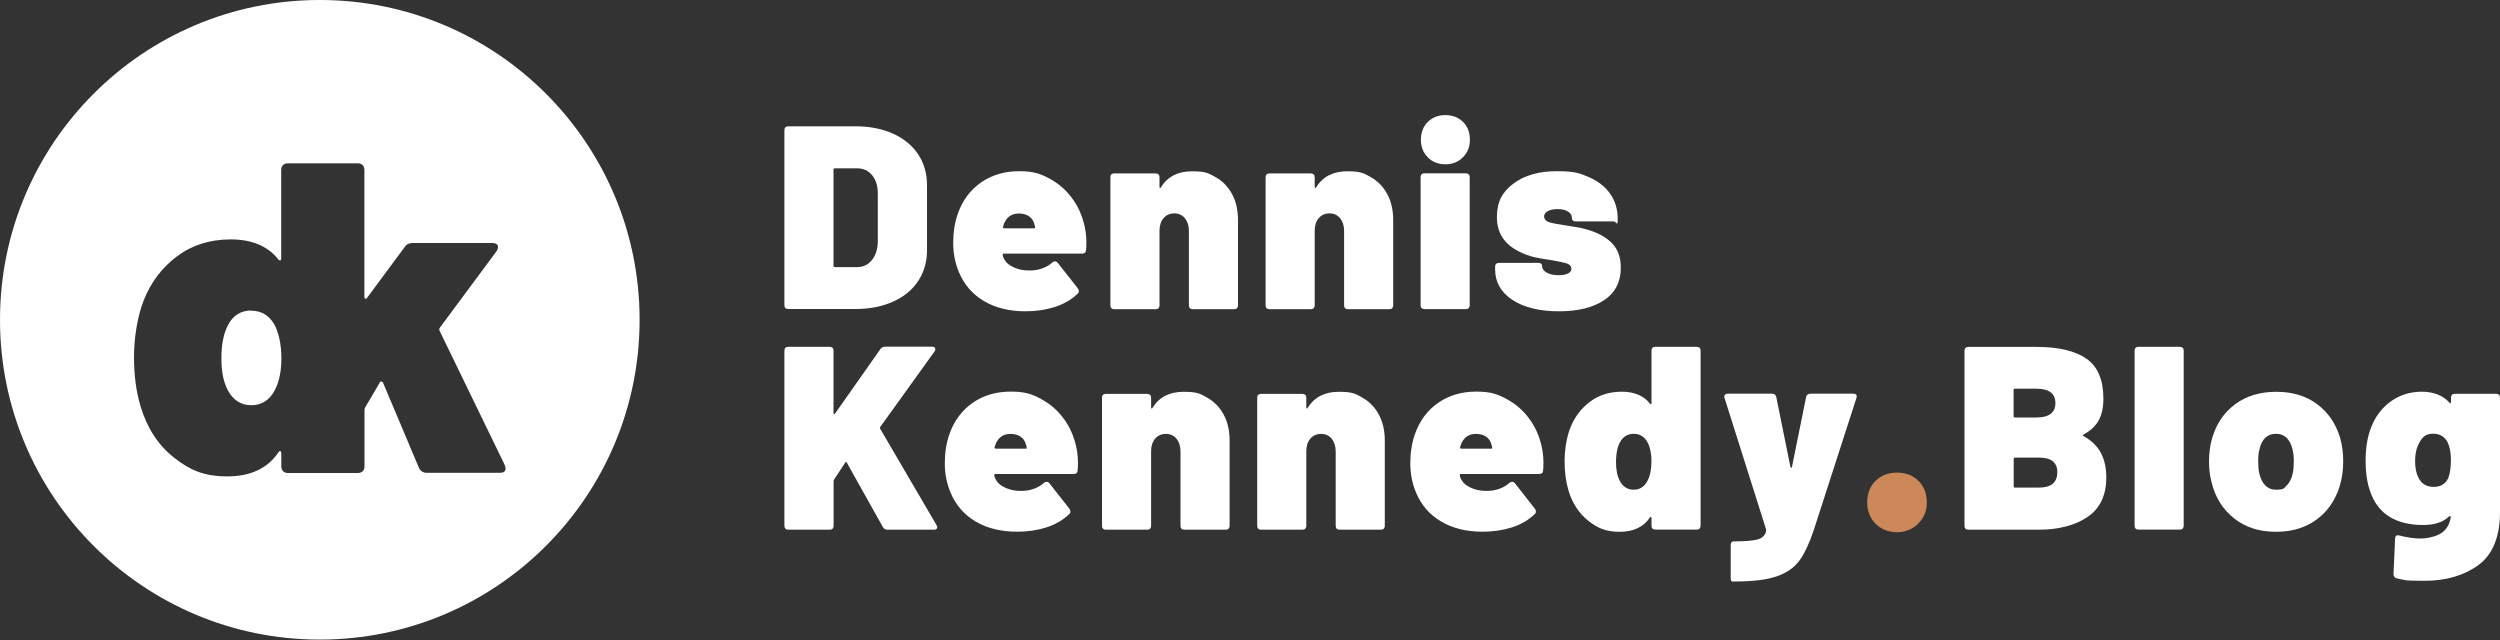 <?xml version="1.0" encoding="UTF-8" standalone="no"?><!DOCTYPE svg PUBLIC "-//W3C//DTD SVG 1.1//EN" "http://www.w3.org/Graphics/SVG/1.1/DTD/svg11.dtd"><svg width="2500px" height="640px" version="1.1" xmlns="http://www.w3.org/2000/svg" xmlns:xlink="http://www.w3.org/1999/xlink" xml:space="preserve" xmlns:serif="http://www.serif.com/" style="fill-rule:evenodd;clip-rule:evenodd;stroke-linejoin:round;stroke-miterlimit:2;"><rect width="100%" height="100%" fill="#333333" stroke="none"/><g transform="matrix(1,0,0,1,0,-1016.92)"><g id="Artboard1" transform="matrix(1,0,0,1,0,1016.92)"><rect x="0" y="0" width="2500" height="639.7" style="fill:none;"/><clipPath id="_clip1"><rect x="0" y="0" width="2500" height="639.7"/></clipPath><g clip-path="url(#_clip1)"><g><path d="M785.4,308.1C784.7,307.4 784.4,306.4 784.4,305.2L784.4,130.2C784.4,129 784.7,128 785.4,127.3C786.1,126.6 787.1,126.3 788.3,126.3L855.4,126.3C869.5,126.3 882,128.7 892.9,133.6C903.8,138.5 912.2,145.4 918.1,154.2C924,163.1 927,173.4 927,185L927,250.3C927,262 924,272.2 918.1,281.1C912.2,290 903.8,296.9 892.9,301.7C882,306.6 869.5,309 855.4,309L788.3,309C787.1,309 786.1,308.7 785.4,308L785.4,308.1ZM834.7,267.1L857.2,267.1C863.1,267.1 868,264.8 871.8,260.2C875.6,255.6 877.6,249.5 877.8,242L877.8,193.4C877.8,185.9 875.9,179.9 872.1,175.2C868.3,170.6 863.2,168.3 857,168.3L834.8,168.3C833.9,168.3 833.5,168.7 833.5,169.6L833.5,265.7C833.5,266.6 833.9,267 834.8,267L834.7,267.1Z" style="fill:white;fill-rule:nonzero;"/><path d="M1086.3,243.4C1086.3,246.2 1086.3,248.4 1086,249.9C1086,252.3 1084.7,253.6 1082.1,253.6L1003.7,253.6C1003,253.6 1002.7,254 1002.7,254.6C1002.7,256.2 1003.4,258 1004.8,260.1C1006.5,263.1 1009.6,265.5 1014.1,267.5C1018.5,269.5 1023.5,270.5 1029.1,270.5C1034.7,270.5 1038.2,269.8 1042.2,268.4C1046.2,267 1049.6,265 1052.4,262.4C1053.3,261.7 1054.1,261.4 1055,261.4C1055.9,261.4 1057.2,261.9 1057.9,263L1077.8,288.3C1078.5,289.2 1078.8,290.1 1078.8,291.2C1078.8,292.3 1078.4,293.1 1077.5,293.8C1071.4,299.7 1063.8,304.1 1054.8,307C1045.7,309.9 1036,311.3 1025.5,311.3C1009.3,311.3 995.5,307.9 984,301.1C972.5,294.3 964.1,284.6 958.9,272.1C955.1,263 953.2,253.3 953.2,242.8C953.2,232.3 954.8,222.1 957.9,213.5C962.6,200.3 970.3,189.9 981.1,182.4C991.9,174.9 1004.6,171.2 1019.2,171.2C1033.8,171.2 1040.7,173.8 1050.2,179C1059.7,184.2 1067.5,191.4 1073.7,200.5C1079.9,209.6 1083.8,220 1085.6,231.5C1086.1,235.3 1086.4,239.3 1086.4,243.3L1086.3,243.4ZM1004,223.8L1003,226.7C1002.8,227.2 1003,227.6 1003.3,227.9C1003.6,228.2 1004,228.3 1004.3,228.3L1034.1,228.3C1034.8,228.3 1035.1,228 1035.1,227.3C1035.1,226.6 1034.8,225.5 1034.3,223.9C1033.4,220.6 1031.6,218 1028.9,216.2C1026.2,214.4 1022.8,213.5 1018.8,213.5C1011.7,213.5 1006.7,217 1003.9,223.9L1004,223.8Z" style="fill:white;fill-rule:nonzero;"/><path d="M1215.3,177C1222.3,180.8 1227.8,186.4 1231.9,193.8C1236,201.2 1238,210 1238,220.1L1238,305.3C1238,306.5 1237.6,307.5 1237,308.2C1236.3,308.9 1235.3,309.2 1234.1,309.2L1192.8,309.2C1191.6,309.2 1190.6,308.9 1189.9,308.2C1189.2,307.5 1188.9,306.5 1188.9,305.3L1188.9,230.9C1188.9,225.7 1187.5,221.5 1184.9,218.2C1182.2,215 1178.7,213.4 1174.3,213.4C1169.9,213.4 1166.2,215 1163.5,218.2C1160.8,221.4 1159.5,225.6 1159.5,230.9L1159.5,305.3C1159.5,306.5 1159.1,307.5 1158.5,308.2C1157.9,308.9 1156.8,309.2 1155.6,309.2L1114.3,309.2C1113.1,309.2 1112.1,308.9 1111.4,308.2C1110.7,307.5 1110.4,306.5 1110.4,305.3L1110.4,177.3C1110.4,176.1 1110.7,175.1 1111.4,174.4C1112.1,173.7 1113.1,173.4 1114.3,173.4L1155.6,173.4C1156.8,173.4 1157.8,173.8 1158.5,174.4C1159.2,175.1 1159.5,176.1 1159.5,177.3L1159.5,186.7C1159.5,187.4 1159.7,187.8 1160,188C1160.3,188.2 1160.6,188 1160.8,187.5C1167.4,176.7 1177.8,171.3 1191.9,171.3C1206,171.3 1208.4,173.2 1215.4,177L1215.3,177Z" style="fill:white;fill-rule:nonzero;"/><path d="M1370.5,177C1377.5,180.8 1383,186.4 1387.1,193.8C1391.2,201.2 1393.2,210 1393.2,220.1L1393.2,305.3C1393.2,306.5 1392.8,307.5 1392.2,308.2C1391.5,308.9 1390.5,309.2 1389.3,309.2L1348,309.2C1346.8,309.2 1345.8,308.9 1345.1,308.2C1344.4,307.5 1344.1,306.5 1344.1,305.3L1344.1,230.9C1344.1,225.7 1342.7,221.5 1340.1,218.2C1337.4,215 1333.9,213.4 1329.5,213.4C1325.1,213.4 1321.4,215 1318.7,218.2C1316,221.4 1314.7,225.6 1314.7,230.9L1314.7,305.3C1314.7,306.5 1314.3,307.5 1313.7,308.2C1313.1,308.9 1312,309.2 1310.8,309.2L1269.5,309.2C1268.3,309.2 1267.3,308.9 1266.6,308.2C1265.9,307.5 1265.6,306.5 1265.6,305.3L1265.6,177.3C1265.6,176.1 1265.9,175.1 1266.6,174.4C1267.3,173.7 1268.3,173.4 1269.5,173.4L1310.8,173.4C1312,173.4 1313,173.8 1313.7,174.4C1314.4,175.1 1314.7,176.1 1314.7,177.3L1314.7,186.7C1314.7,187.4 1314.9,187.8 1315.2,188C1315.5,188.2 1315.8,188 1316,187.5C1322.6,176.7 1333,171.3 1347.1,171.3C1361.2,171.3 1363.6,173.2 1370.6,177L1370.5,177Z" style="fill:white;fill-rule:nonzero;"/><path d="M1421.6,308.1C1420.9,307.4 1420.6,306.4 1420.6,305.2L1420.6,177.2C1420.6,176 1420.9,175 1421.6,174.3C1422.3,173.6 1423.3,173.3 1424.5,173.3L1465.8,173.3C1467,173.3 1468,173.7 1468.7,174.3C1469.4,175 1469.7,176 1469.7,177.2L1469.7,305.2C1469.7,306.4 1469.3,307.4 1468.7,308.1C1468.1,308.8 1467,309.1 1465.8,309.1L1424.5,309.1C1423.3,309.1 1422.3,308.8 1421.6,308.1ZM1427.8,157.3C1423.2,152.7 1420.9,146.8 1420.9,139.7C1420.9,132.6 1423.2,126.5 1427.8,121.9C1432.4,117.4 1438.3,115.1 1445.4,115.1C1452.5,115.1 1458.4,117.4 1463,121.9C1467.6,126.4 1469.9,132.3 1469.9,139.7C1469.9,147.1 1467.6,152.5 1463,157.2C1458.4,161.9 1452.5,164.3 1445.4,164.3C1438.3,164.3 1432.4,162 1427.8,157.4L1427.8,157.3Z" style="fill:white;fill-rule:nonzero;"/><path d="M1512.2,299.8C1500.8,292.1 1495.1,282 1495.1,269.2L1495.1,266.8C1495.1,265.6 1495.4,264.6 1496.1,263.9C1496.8,263.2 1497.8,262.9 1499,262.9L1538.2,262.9C1540.8,262.9 1542.1,263.9 1542.1,265.8C1542.1,268.6 1543.6,270.9 1546.7,272.6C1549.7,274.3 1553.7,275.2 1558.6,275.2C1563.5,275.2 1565.5,274.6 1567.9,273.5C1570.3,272.4 1571.4,270.8 1571.4,268.7C1571.4,266.6 1570,264.6 1567.2,263.6C1564.4,262.6 1559.4,261.6 1552.3,260.3C1545.7,259.4 1539.8,258.4 1534.5,257.2C1529.3,256 1524.2,254.2 1519.4,251.7C1504.4,244.4 1496.9,232.9 1496.9,217.2C1496.9,201.5 1502.4,191.9 1513.4,183.6C1524.4,175.3 1538.8,171.2 1556.8,171.2C1574.8,171.2 1579.7,173.2 1588.8,177.1C1597.9,181 1605,186.5 1610.1,193.7C1615.1,200.8 1617.7,209.1 1617.7,218.5C1617.7,227.9 1616.4,221.4 1613.8,221.4L1575.9,221.4C1573.3,221.4 1572,220.4 1572,218.5C1572,215.5 1570.7,213.2 1568.1,211.6C1565.5,209.9 1562,209.1 1557.7,209.1C1553.4,209.1 1550.4,209.8 1547.9,211.1C1545.4,212.4 1544.1,214.2 1544.1,216.5C1544.1,218.8 1545.8,221.2 1549.1,222.2C1552.4,223.2 1557.7,224.3 1565,225.3C1565.9,225.5 1569.2,226 1575.1,226.9C1580.9,227.8 1586.5,229.2 1591.9,231.1C1601.3,234.4 1608.5,239 1613.4,244.8C1618.4,250.6 1620.8,258.3 1620.8,267.7C1620.8,282 1615.2,292.8 1604.1,300.2C1593,307.6 1577.9,311.3 1558.9,311.3C1539.9,311.3 1523.7,307.5 1512.3,299.8L1512.2,299.8Z" style="fill:white;fill-rule:nonzero;"/><path d="M785.4,528.6C784.7,527.9 784.4,526.9 784.4,525.7L784.4,350.7C784.4,349.5 784.7,348.5 785.4,347.8C786.1,347.1 787.1,346.8 788.3,346.8L829.6,346.8C830.8,346.8 831.8,347.2 832.5,347.8C833.2,348.5 833.5,349.5 833.5,350.7L833.5,413.1C833.5,413.6 833.7,414 834,414.1C834.3,414.3 834.7,414.1 835,413.6L880.4,349.1C881.4,347.5 883.1,346.7 885.4,346.7L932.2,346.7C934.3,346.7 935.3,347.5 935.3,349.1C935.3,350.7 935,350.6 934.5,351.5L880.2,427C879.8,427.5 879.8,428.1 880.2,428.8L936.4,524.9C936.9,525.6 937.2,526.4 937.2,527.3C937.2,528.9 936.1,529.7 933.8,529.7L887.6,529.7C885.3,529.7 883.8,528.8 882.9,527.1L846.9,462.8C846.7,462.3 846.5,462 846.1,462C845.7,462 845.4,462.3 845.1,462.8L834.1,479.5C833.7,480.2 833.6,480.7 833.6,481.1L833.6,525.8C833.6,527 833.2,528 832.6,528.7C832,529.4 830.9,529.7 829.7,529.7L788.4,529.7C787.2,529.7 786.2,529.4 785.5,528.7L785.4,528.6Z" style="fill:white;fill-rule:nonzero;"/><path d="M1077.9,463.8C1077.9,466.6 1077.9,468.8 1077.6,470.3C1077.6,472.7 1076.3,474 1073.7,474L995.3,474C994.6,474 994.3,474.4 994.3,475C994.3,476.6 995,478.4 996.4,480.5C998.1,483.5 1001.2,485.9 1005.7,487.9C1010.1,489.9 1015.1,490.9 1020.7,490.9C1026.3,490.9 1029.8,490.2 1033.8,488.8C1037.8,487.4 1041.2,485.4 1044,482.8C1044.9,482.1 1045.7,481.8 1046.6,481.8C1047.5,481.8 1048.8,482.3 1049.5,483.4L1069.4,508.7C1070.1,509.6 1070.4,510.5 1070.4,511.6C1070.4,512.7 1070,513.5 1069.1,514.2C1063,520.1 1055.4,524.5 1046.4,527.4C1037.3,530.3 1027.6,531.7 1017.1,531.7C1000.9,531.7 987.1,528.3 975.6,521.5C964.1,514.7 955.7,505 950.5,492.5C946.7,483.4 944.8,473.7 944.8,463.2C944.8,452.7 946.4,442.5 949.5,433.9C954.2,420.7 961.9,410.3 972.7,402.8C983.5,395.3 996.2,391.6 1010.8,391.6C1025.4,391.6 1032.3,394.2 1041.8,399.4C1051.3,404.6 1059.1,411.8 1065.3,420.9C1071.5,430 1075.4,440.4 1077.2,451.9C1077.7,455.7 1078,459.7 1078,463.7L1077.9,463.8ZM995.6,444.2L994.6,447.1C994.4,447.6 994.6,448 994.9,448.3C995.2,448.6 995.6,448.7 995.9,448.7L1025.7,448.7C1026.4,448.7 1026.7,448.4 1026.7,447.7C1026.7,447 1026.4,445.9 1025.9,444.3C1025,441 1023.2,438.4 1020.5,436.6C1017.8,434.8 1014.4,433.9 1010.4,433.9C1003.3,433.9 998.3,437.4 995.5,444.3L995.6,444.2Z" style="fill:white;fill-rule:nonzero;"/><path d="M1206.9,397.5C1213.9,401.3 1219.4,406.9 1223.5,414.3C1227.6,421.7 1229.6,430.5 1229.6,440.6L1229.6,525.8C1229.6,527 1229.2,528 1228.6,528.7C1227.9,529.4 1226.9,529.7 1225.7,529.7L1184.4,529.7C1183.2,529.7 1182.2,529.4 1181.5,528.7C1180.8,528 1180.5,527 1180.5,525.8L1180.5,451.4C1180.5,446.2 1179.1,442 1176.5,438.7C1173.8,435.5 1170.3,433.9 1165.9,433.9C1161.5,433.9 1157.8,435.5 1155.1,438.7C1152.4,441.9 1151.1,446.1 1151.1,451.4L1151.1,525.8C1151.1,527 1150.7,528 1150.1,528.7C1149.5,529.4 1148.4,529.7 1147.2,529.7L1105.9,529.7C1104.7,529.7 1103.7,529.4 1103,528.7C1102.3,528 1102,527 1102,525.8L1102,397.8C1102,396.6 1102.3,395.6 1103,394.9C1103.7,394.2 1104.7,393.9 1105.9,393.9L1147.2,393.9C1148.4,393.9 1149.4,394.3 1150.1,394.9C1150.8,395.6 1151.1,396.6 1151.1,397.8L1151.1,407.2C1151.1,407.9 1151.3,408.3 1151.6,408.5C1151.9,408.7 1152.2,408.5 1152.4,408C1159,397.2 1169.4,391.8 1183.5,391.8C1197.6,391.8 1200,393.7 1207,397.5L1206.9,397.5Z" style="fill:white;fill-rule:nonzero;"/><path d="M1362.1,397.5C1369.1,401.3 1374.6,406.9 1378.7,414.3C1382.8,421.7 1384.8,430.5 1384.8,440.6L1384.8,525.8C1384.8,527 1384.4,528 1383.8,528.7C1383.1,529.4 1382.1,529.7 1380.9,529.7L1339.6,529.7C1338.4,529.7 1337.4,529.4 1336.7,528.7C1336,528 1335.7,527 1335.7,525.8L1335.7,451.4C1335.7,446.2 1334.3,442 1331.7,438.7C1329,435.5 1325.5,433.9 1321.1,433.9C1316.7,433.9 1313,435.5 1310.3,438.7C1307.6,441.9 1306.3,446.1 1306.3,451.4L1306.3,525.8C1306.3,527 1305.9,528 1305.3,528.7C1304.7,529.4 1303.6,529.7 1302.4,529.7L1261.1,529.7C1259.9,529.7 1258.9,529.4 1258.2,528.7C1257.5,528 1257.2,527 1257.2,525.8L1257.2,397.8C1257.2,396.6 1257.5,395.6 1258.2,394.9C1258.9,394.2 1259.9,393.9 1261.1,393.9L1302.4,393.9C1303.6,393.9 1304.6,394.3 1305.3,394.9C1306,395.6 1306.3,396.6 1306.3,397.8L1306.3,407.2C1306.3,407.9 1306.5,408.3 1306.8,408.5C1307.1,408.7 1307.4,408.5 1307.6,408C1314.2,397.2 1324.6,391.8 1338.7,391.8C1352.8,391.8 1355.2,393.7 1362.2,397.5L1362.1,397.5Z" style="fill:white;fill-rule:nonzero;"/><path d="M1543.4,463.8C1543.4,466.6 1543.4,468.8 1543.1,470.3C1543.1,472.7 1541.8,474 1539.2,474L1460.8,474C1460.1,474 1459.8,474.4 1459.8,475C1459.8,476.6 1460.5,478.4 1461.9,480.5C1463.6,483.5 1466.7,485.9 1471.2,487.9C1475.6,489.9 1480.6,490.9 1486.2,490.9C1491.8,490.9 1495.3,490.2 1499.3,488.8C1503.3,487.4 1506.7,485.4 1509.5,482.8C1510.4,482.1 1511.2,481.8 1512.1,481.8C1513,481.8 1514.3,482.3 1515,483.4L1534.9,508.7C1535.6,509.6 1535.9,510.5 1535.9,511.6C1535.9,512.7 1535.5,513.5 1534.6,514.2C1528.5,520.1 1520.9,524.5 1511.9,527.4C1502.8,530.3 1493.1,531.7 1482.6,531.7C1466.4,531.7 1452.6,528.3 1441.1,521.5C1429.6,514.7 1421.2,505 1416,492.5C1412.2,483.4 1410.3,473.7 1410.3,463.2C1410.3,452.7 1411.9,442.5 1415,433.9C1419.7,420.7 1427.4,410.3 1438.2,402.8C1449,395.3 1461.7,391.6 1476.3,391.6C1490.9,391.6 1497.8,394.2 1507.3,399.4C1516.8,404.6 1524.6,411.8 1530.8,420.9C1537,430 1540.9,440.4 1542.7,451.9C1543.2,455.7 1543.5,459.7 1543.5,463.7L1543.4,463.8ZM1461.1,444.2L1460.1,447.1C1459.9,447.6 1460.1,448 1460.4,448.3C1460.7,448.6 1461.1,448.7 1461.4,448.7L1491.2,448.7C1491.9,448.7 1492.2,448.4 1492.2,447.7C1492.2,447 1491.9,445.9 1491.4,444.3C1490.5,441 1488.7,438.4 1486,436.6C1483.3,434.8 1479.9,433.9 1475.9,433.9C1468.8,433.9 1463.8,437.4 1461,444.3L1461.1,444.2Z" style="fill:white;fill-rule:nonzero;"/><path d="M1652.5,347.8C1653.2,347.1 1654.2,346.8 1655.4,346.8L1696.7,346.8C1697.9,346.8 1698.9,347.2 1699.6,347.8C1700.3,348.5 1700.6,349.5 1700.6,350.7L1700.6,525.7C1700.6,526.9 1700.2,527.9 1699.6,528.6C1699,529.3 1697.9,529.6 1696.7,529.6L1655.4,529.6C1654.2,529.6 1653.2,529.3 1652.5,528.6C1651.8,527.9 1651.5,526.9 1651.5,525.7L1651.5,517.9C1651.5,517.4 1651.3,517 1651,516.9C1650.6,516.7 1650.3,516.9 1650,517.4C1643.6,527 1633.5,531.8 1619.7,531.8C1605.9,531.8 1597.5,528.1 1588.2,520.7C1578.9,513.3 1572.3,503.2 1568.5,490.5C1565.9,481.8 1564.6,472 1564.6,461.2C1564.6,450.4 1566.5,437.5 1570.3,427.8C1574.5,417.2 1581,408.5 1589.9,401.8C1598.8,395.1 1609.4,391.7 1621.8,391.7C1634.2,391.7 1643.9,395.7 1650,403.7C1650.3,404.1 1650.7,404.2 1651,404.1C1651.3,404.1 1651.5,403.7 1651.5,403.2L1651.5,350.7C1651.5,349.5 1651.8,348.5 1652.5,347.8ZM1651.5,462C1651.5,453.6 1650.1,446.9 1647.3,441.9C1644.2,436.5 1639.6,433.8 1633.7,433.8C1627.8,433.8 1622.8,436.7 1619.9,442.4C1617.3,447.3 1616,453.8 1616,462C1616,470.2 1617.3,476.2 1619.9,481.1C1623,486.8 1627.6,489.7 1633.7,489.7C1639.8,489.7 1644.4,486.7 1647.5,480.8C1650.1,475.8 1651.4,469.5 1651.4,462L1651.5,462Z" style="fill:white;fill-rule:nonzero;"/><path d="M1731.2,580.6C1730.8,579.9 1730.7,578.9 1730.7,577.7L1730.7,545.3C1730.7,542.7 1731.7,541.4 1733.6,541.4C1745.1,541.4 1753.2,540.7 1758,539.3C1762.8,537.9 1765.5,534.9 1766.2,530.4L1765.9,528.8L1724.6,398.2C1724.4,397.9 1724.3,397.3 1724.3,396.6C1724.3,394.7 1725.5,393.7 1728,393.7L1771.9,393.7C1774.3,393.7 1775.8,394.8 1776.3,397.1L1790.4,466.8C1790.6,467.5 1790.8,467.8 1791.2,467.8C1791.6,467.8 1791.8,467.5 1792,466.8L1806.1,397.1C1806.6,394.8 1808.1,393.7 1810.5,393.7L1853.3,393.7C1856.3,393.7 1857.3,395.2 1856.4,398.1L1813.8,530C1809.3,543.4 1804.5,553.6 1799.4,560.6C1794.3,567.6 1786.8,572.8 1776.8,576.3C1766.8,579.8 1752.6,581.5 1734.1,581.5L1732.3,581.5C1731.8,581.5 1731.3,581.1 1731,580.5L1731.2,580.6Z" style="fill:white;fill-rule:nonzero;"/><path d="M1875.6,523.8C1870,518.2 1867.2,511.1 1867.2,502.4C1867.2,493.7 1870,486.3 1875.6,480.8C1881.2,475.3 1888.3,472.6 1897,472.6C1905.7,472.6 1912.8,475.3 1918.4,480.8C1924,486.3 1926.8,493.5 1926.8,502.4C1926.8,511.3 1923.9,517.9 1918.2,523.6C1912.5,529.3 1905.4,532.2 1897,532.2C1888.6,532.2 1881.2,529.4 1875.6,523.8Z" style="fill:rgb(205,136,89);fill-rule:nonzero;"/><path d="M2083.6,436.1C2091.4,440.5 2097.2,446 2100.8,452.8C2104.5,459.6 2106.3,467.8 2106.3,477.4C2106.3,495.3 2100,508.5 2087.5,517C2075,525.4 2058.7,529.7 2038.7,529.7L1968.4,529.7C1967.2,529.7 1966.2,529.4 1965.5,528.7C1964.8,528 1964.5,527 1964.5,525.8L1964.5,350.8C1964.5,349.6 1964.8,348.6 1965.5,347.9C1966.2,347.2 1967.2,346.9 1968.4,346.9L2036.3,346.9C2058.6,346.9 2075.4,350.9 2086.6,358.8C2097.8,366.7 2103.4,380 2103.4,398.6C2103.4,417.2 2096.8,427.2 2083.5,434.6C2082.8,435.1 2082.8,435.6 2083.5,436.2L2083.6,436.1ZM2013.6,390L2013.6,416.2C2013.6,417.1 2014,417.5 2014.9,417.5L2036.3,417.5C2049,417.5 2055.4,412.7 2055.4,403.1C2055.4,393.5 2049,388.7 2036.3,388.7L2014.9,388.7C2014,388.7 2013.6,389.1 2013.6,390ZM2057.3,472.2C2057.3,462.4 2051.2,457.6 2039,457.6L2015,457.6C2014.1,457.6 2013.7,458 2013.7,458.9L2013.7,486.3C2013.7,487.2 2014.1,487.6 2015,487.6L2038.8,487.6C2051.2,487.6 2057.3,482.5 2057.3,472.2Z" style="fill:white;fill-rule:nonzero;"/><path d="M2135.6,528.6C2134.9,527.9 2134.6,526.9 2134.6,525.7L2134.6,350.7C2134.6,349.5 2134.9,348.5 2135.6,347.8C2136.3,347.1 2137.3,346.8 2138.5,346.8L2179.8,346.8C2181,346.8 2182,347.2 2182.7,347.8C2183.4,348.5 2183.7,349.5 2183.7,350.7L2183.7,525.7C2183.7,526.9 2183.3,527.9 2182.7,528.6C2182.1,529.3 2181,529.6 2179.8,529.6L2138.5,529.6C2137.3,529.6 2136.3,529.3 2135.6,528.6Z" style="fill:white;fill-rule:nonzero;"/><path d="M2234.2,518.4C2222.8,509.5 2215.3,497.5 2211.6,482.4C2209.9,476.1 2209,469.2 2209,461.5C2209,453.8 2210,445.2 2212.1,438.3C2216.3,423.8 2224,412.5 2235.2,404.2C2246.4,395.9 2260.1,391.8 2276.3,391.8C2292.5,391.8 2306.1,395.9 2317.2,404.2C2328.3,412.5 2335.9,423.7 2340.1,437.8C2342.2,445.1 2343.2,452.9 2343.2,461C2343.2,469.1 2342.5,474.2 2341.1,480.9C2337.4,496.6 2329.9,509 2318.5,518.1C2307.1,527.2 2292.9,531.8 2276.1,531.8C2259.3,531.8 2245.6,527.4 2234.2,518.5L2234.2,518.4ZM2287.1,485.1C2289.9,482.1 2291.8,478 2292.8,473C2293.5,469.7 2293.8,465.8 2293.8,461.2C2293.8,456.6 2293.4,453.2 2292.5,449.2C2289.9,438.9 2284.4,433.8 2276,433.8C2267.6,433.8 2261.8,438.9 2259.5,449.2C2258.6,452.2 2258.2,456.2 2258.2,461.2C2258.2,466.2 2258.5,469.6 2259.2,473C2261.8,484.1 2267.4,489.7 2275.9,489.7C2284.4,489.7 2284.1,488.2 2286.9,485.1L2287.1,485.1Z" style="fill:white;fill-rule:nonzero;"/><path d="M2451.9,394.8C2452.6,394.1 2453.6,393.8 2454.8,393.8L2496.1,393.8C2497.3,393.8 2498.3,394.2 2499,394.8C2499.7,395.5 2500,396.5 2500,397.7L2500,511.8C2500,536.7 2492.8,554.4 2478.5,565C2464.1,575.5 2446.1,580.8 2424.3,580.8C2402.5,580.8 2405.4,580 2396.9,578.4C2394.6,577.9 2393.5,576.4 2393.5,574L2395.1,538.7C2395.1,535.7 2396.7,534.7 2399.8,535.6C2407.1,537.5 2414,538.5 2420.4,538.5C2426.8,538.5 2435.6,536.8 2441,533.3C2446.4,529.8 2449.6,524.5 2450.7,517.4C2450.9,516.7 2450.7,516.3 2450.3,516.1C2449.9,515.9 2449.4,516.1 2448.9,516.6C2443,522.2 2434.4,525 2423.3,525C2395.4,525 2377.7,513.7 2370,491C2367,482.3 2365.6,472.1 2365.6,460.4C2365.6,448.7 2367.4,436.5 2371.1,427.5C2375.3,416.5 2381.9,407.8 2390.8,401.4C2399.8,395 2410.1,391.7 2421.8,391.7C2433.5,391.7 2443,395.4 2449.5,402.7C2449.8,403.1 2450.2,403.2 2450.5,403.1C2450.8,403.1 2451,402.7 2451,402.2L2451,397.8C2451,396.6 2451.3,395.6 2452,394.9L2451.9,394.8ZM2450.9,460.1C2450.9,453.1 2449.9,447.5 2448,443.1C2445,436.8 2440.1,433.7 2433.1,433.7C2426.1,433.7 2422.4,436.7 2419.3,442.8C2416.5,447.7 2415.1,453.7 2415.1,460.8C2415.1,467.9 2416.2,473.4 2418.5,477.8C2421.6,483.9 2426.7,486.9 2433.7,486.9C2440.7,486.9 2445.5,483.9 2448.3,478C2450,473.5 2450.9,467.5 2450.9,460L2450.9,460.1Z" style="fill:white;fill-rule:nonzero;"/></g><g><path d="M319.8,0C143.2,0 0,143.2 0,319.8C0,496.4 143.2,639.6 319.8,639.6C496.4,639.6 639.6,496.4 639.6,319.8C639.6,143.2 496.5,0 319.8,0ZM499.9,472.8L426.8,472.8C423,472.8 420.3,471 418.8,467.5L383,382.6C382.7,382 382.2,381.6 381.5,381.5C380.8,381.4 380.2,381.5 380,382.2L365.4,407C364.8,408.2 364.5,409.1 364.5,409.7L364.5,466.3C364.5,468.4 363.9,470 362.7,471.2C361.5,472.4 359.9,473 357.8,473L288,473C285.9,473 284.3,472.4 283.1,471.2C281.9,470 281.3,468.4 281.3,466.3L281.3,453C281.3,452.1 281,451.5 280.4,451.2C279.8,450.9 279.2,451.2 278.6,452.1C267.7,468.3 250.6,476.4 227.3,476.4C204,476.4 189.8,470.1 174,457.6C158.2,445.1 147.1,428.1 140.6,406.5C136.2,391.8 134,375.3 134,357C134,338.7 137.2,316.9 143.7,300.4C150.8,282.4 161.8,267.8 176.9,256.4C191.9,245.1 209.9,239.4 230.8,239.4C251.7,239.4 268.2,246.2 278.5,259.7C279.1,260.3 279.7,260.5 280.3,260.4C280.9,260.3 281.2,259.7 281.2,258.9L281.2,170C281.2,167.9 281.8,166.3 283,165.1C284.2,163.9 285.8,163.3 287.9,163.3L357.7,163.3C359.8,163.3 361.4,163.9 362.6,165.1C363.8,166.3 364.4,167.9 364.4,170L364.4,296.9C364.4,297.8 364.7,298.4 365.3,298.7C365.9,299 366.5,298.7 367.1,297.8L404.7,247C406.5,244.3 409.1,243 412.7,243L492.3,243C494.1,243 495.5,243.4 496.5,244.1C497.5,244.8 498,245.8 498,247C498,248.2 497.6,249.5 496.7,251L439.7,327.9C439.1,328.8 439.1,329.8 439.7,331L504.7,464.9L505.6,468.4C505.6,471.3 503.7,472.8 499.9,472.8Z" style="fill:white;fill-rule:nonzero;"/><path d="M251.4,310.5C240.8,310.5 233,315.4 228,325.1C223.6,333.4 221.4,344.4 221.4,358.3C221.4,372.2 223.6,382.3 228,390.6C233.3,400.3 241.1,405.2 251.4,405.2C261.7,405.2 269.5,400.2 274.8,390.2C279.2,381.7 281.4,371 281.4,358.4C281.4,345.8 279,332.9 274.3,324.4C269,315.3 261.3,310.7 251.3,310.7L251.4,310.5Z" style="fill:white;fill-rule:nonzero;"/></g></g></g></g></svg>